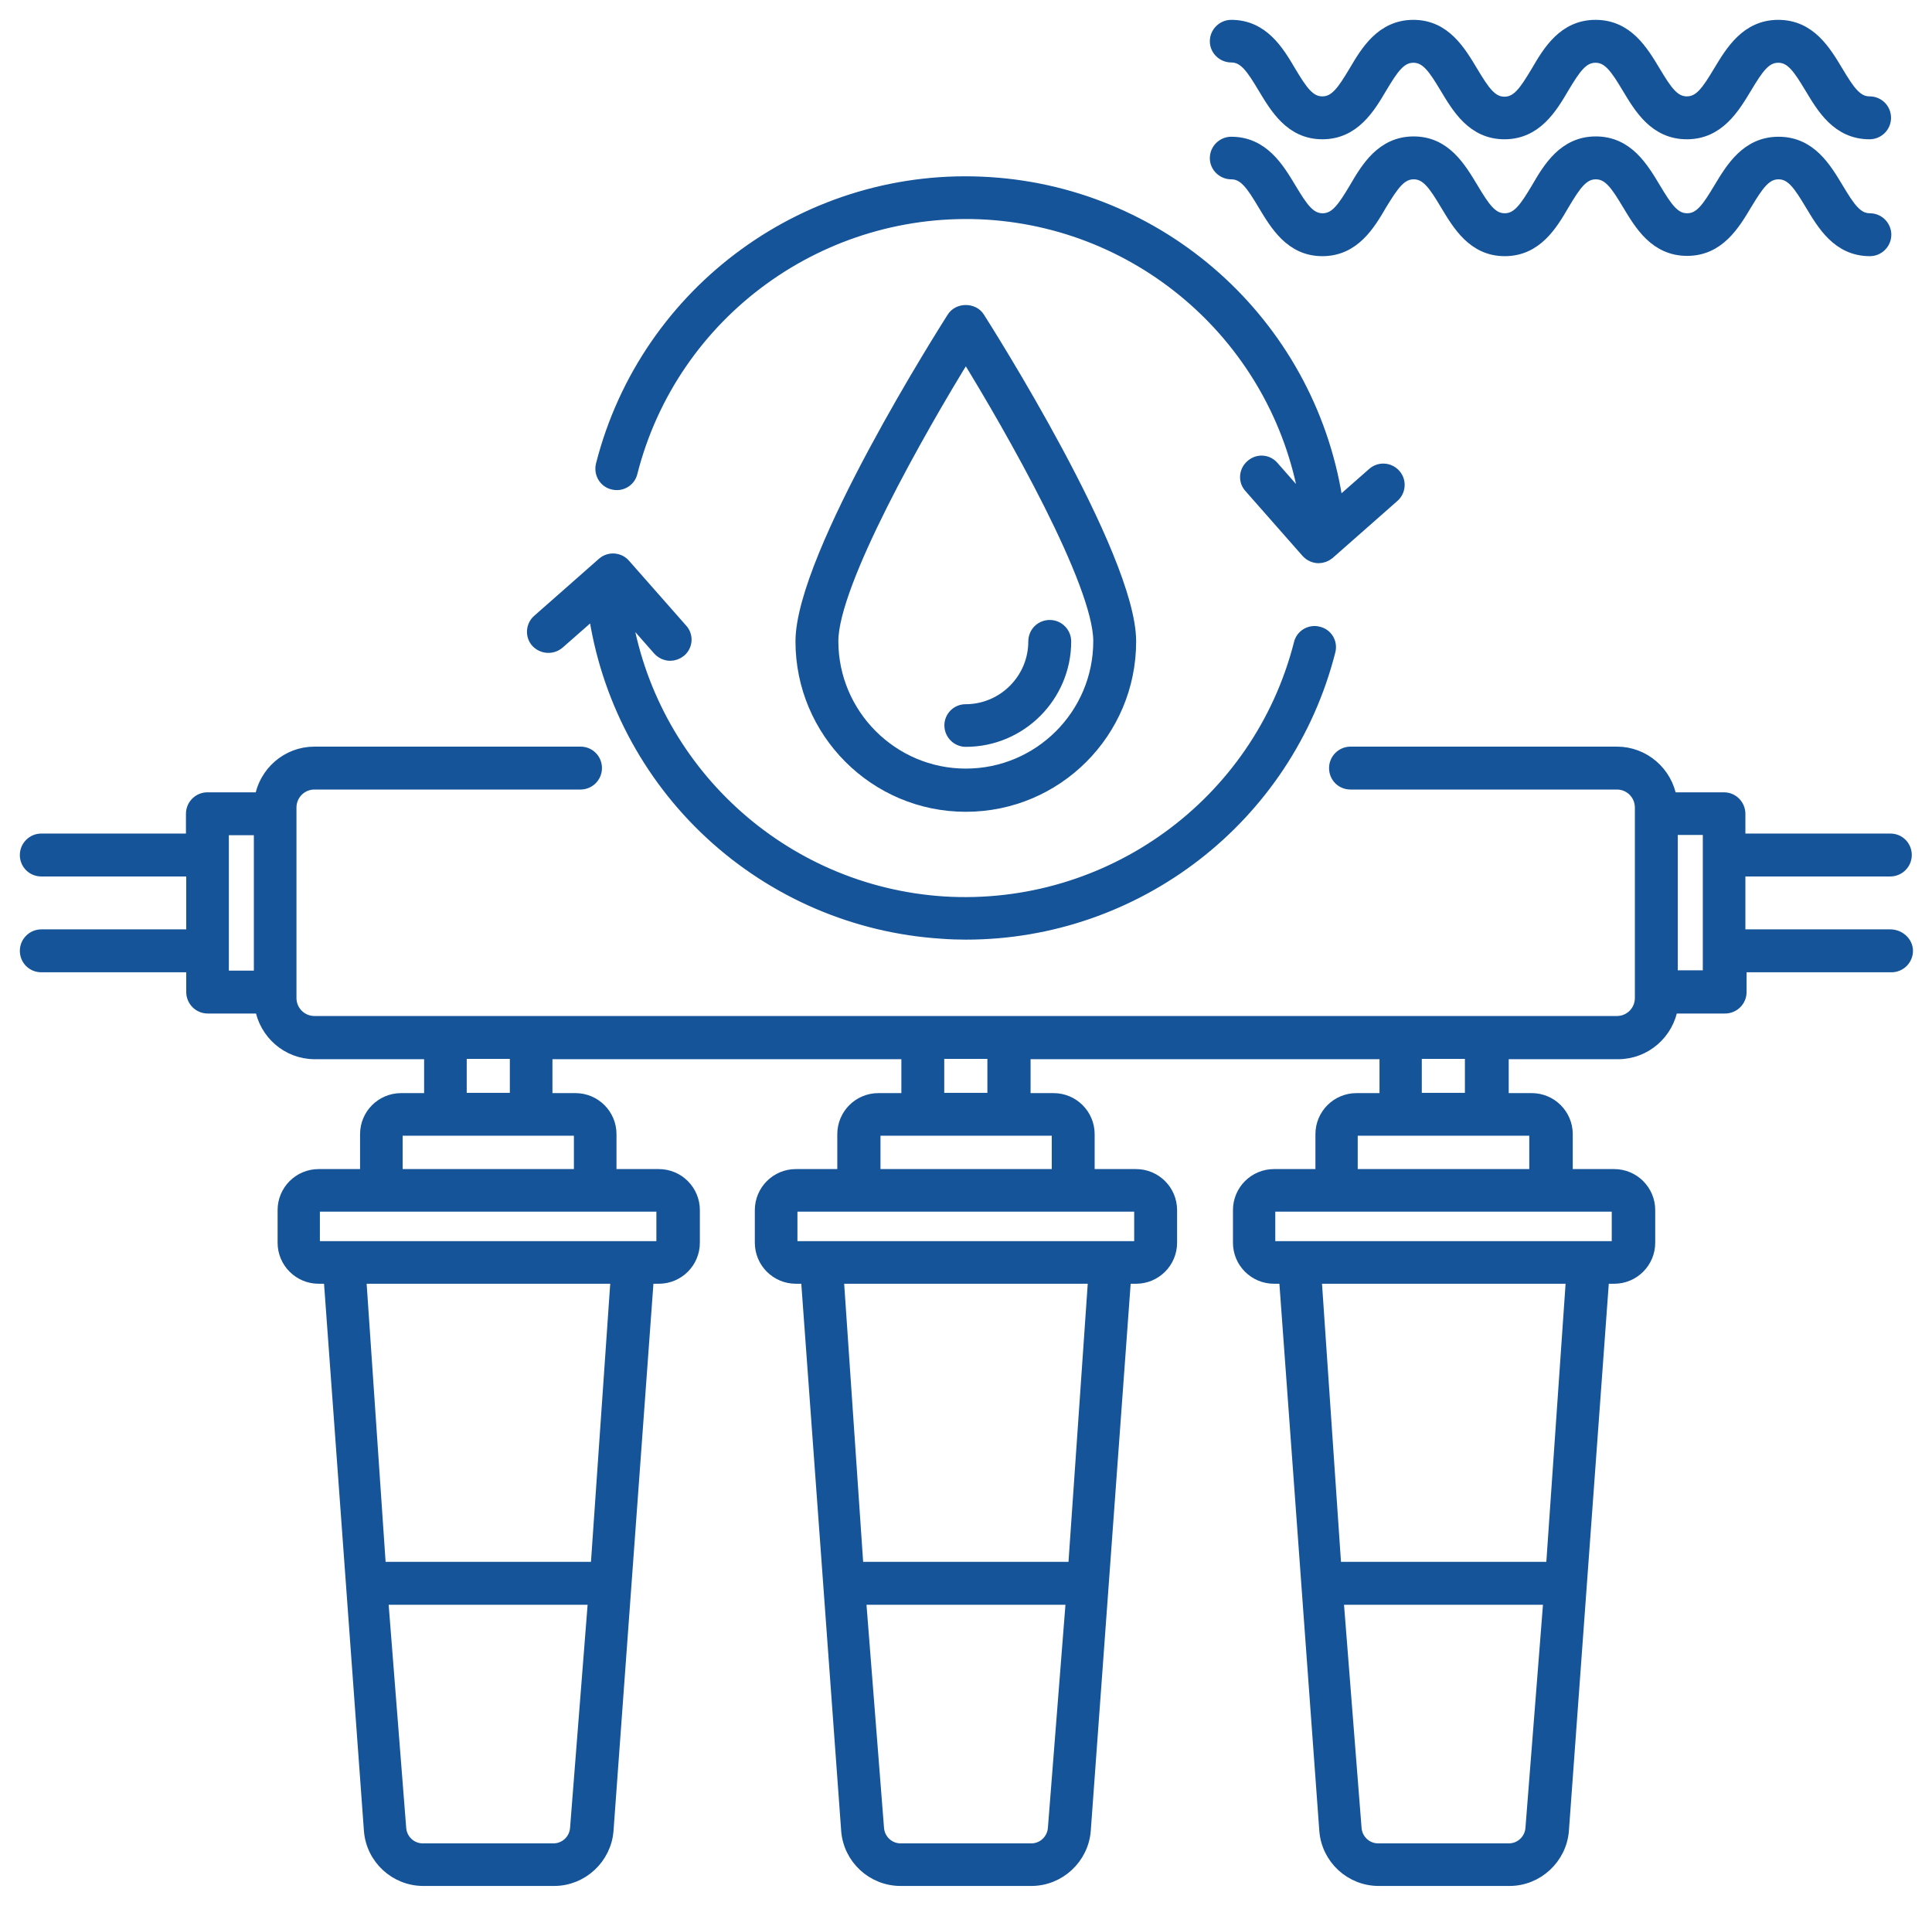 <svg xmlns="http://www.w3.org/2000/svg" width="73" height="72" viewBox="0 0 73 72" fill="none"><path d="M71.426 35.361H65.699V32.862H71.426C71.728 32.862 71.986 32.615 71.986 32.302C71.986 31.988 71.74 31.741 71.426 31.741H65.699V30.744C65.699 30.441 65.452 30.183 65.139 30.183H63.11C62.953 29.208 62.113 28.457 61.093 28.457H51.029C50.726 28.457 50.468 28.704 50.468 29.018C50.468 29.332 50.715 29.578 51.029 29.578H61.093C61.608 29.578 62.023 29.993 62.023 30.509V37.703C62.023 38.219 61.608 38.634 61.093 38.634H11.882C11.367 38.634 10.952 38.219 10.952 37.703V30.509C10.952 29.993 11.367 29.578 11.882 29.578H21.935C22.238 29.578 22.495 29.332 22.495 29.018C22.495 28.704 22.249 28.457 21.935 28.457H11.882C10.862 28.457 10.022 29.208 9.865 30.183H7.836C7.534 30.183 7.276 30.43 7.276 30.744V31.741H1.56C1.258 31.741 1 31.988 1 32.302C1 32.615 1.247 32.862 1.56 32.862H7.287V35.361H1.56C1.258 35.361 1 35.608 1 35.922C1 36.235 1.247 36.482 1.56 36.482H7.287V37.479C7.287 37.782 7.534 38.04 7.848 38.04H9.876C10.033 39.015 10.873 39.766 11.893 39.766H16.275V41.547H15.155C14.437 41.547 13.855 42.13 13.855 42.848V44.417H12.039C11.322 44.417 10.739 44.999 10.739 45.717V46.949C10.739 47.667 11.322 48.249 12.039 48.249H12.476L14 69.151C14.079 70.193 14.953 71 15.995 71H20.938C21.98 71 22.854 70.182 22.932 69.151L24.457 48.249H24.894C25.611 48.249 26.194 47.667 26.194 46.949V45.717C26.194 44.999 25.611 44.417 24.894 44.417H23.044V42.848C23.044 42.13 22.462 41.547 21.744 41.547H20.624V39.766H34.308V41.547H33.187C32.47 41.547 31.887 42.13 31.887 42.848V44.417H30.071C29.354 44.417 28.771 44.999 28.771 45.717V46.949C28.771 47.667 29.354 48.249 30.071 48.249H30.509L32.033 69.151C32.111 70.193 32.985 71 34.028 71H38.97C40.012 71 40.886 70.182 40.965 69.151L42.489 48.249H42.926C43.643 48.249 44.226 47.667 44.226 46.949V45.717C44.226 44.999 43.643 44.417 42.926 44.417H41.111V42.848C41.111 42.13 40.528 41.547 39.81 41.547H38.69V39.766H52.374V41.547H51.253C50.536 41.547 49.953 42.13 49.953 42.848V44.417H48.137C47.42 44.417 46.837 44.999 46.837 45.717V46.949C46.837 47.667 47.42 48.249 48.137 48.249H48.574L50.099 69.151C50.177 70.193 51.051 71 52.093 71H57.036C58.078 71 58.952 70.182 59.031 69.151L60.555 48.249H60.992C61.709 48.249 62.292 47.667 62.292 46.949V45.717C62.292 44.999 61.709 44.417 60.992 44.417H59.176V42.848C59.176 42.13 58.594 41.547 57.876 41.547H56.756V39.766H61.138C62.157 39.766 62.998 39.015 63.155 38.04H65.183C65.486 38.04 65.744 37.793 65.744 37.479V36.482H71.471C71.773 36.482 72.031 36.235 72.031 35.922C72.031 35.608 71.74 35.361 71.426 35.361ZM9.842 36.919H8.397V31.304H9.842V36.919ZM17.385 39.754H19.514V41.536H17.385V39.754ZM21.789 69.072C21.756 69.532 21.375 69.891 20.915 69.891H15.973C15.513 69.891 15.132 69.532 15.099 69.072L14.415 60.376H22.473L21.789 69.072ZM22.563 59.255H14.336L13.586 48.249H23.325L22.563 59.255ZM24.86 45.526C24.961 45.526 25.051 45.605 25.051 45.717V46.949C25.051 47.05 24.972 47.14 24.86 47.14H12.028C11.927 47.14 11.837 47.062 11.837 46.949V45.717C11.837 45.616 11.916 45.526 12.028 45.526H24.86ZM21.744 42.657C21.845 42.657 21.935 42.736 21.935 42.848V44.417H14.964V42.848C14.964 42.747 15.043 42.657 15.155 42.657H21.744ZM35.428 39.754H37.558V41.536H35.428V39.754ZM39.844 69.072C39.81 69.532 39.429 69.891 38.97 69.891H34.028C33.568 69.891 33.187 69.532 33.153 69.072L32.47 60.376H40.528L39.844 69.072ZM40.606 59.255H32.38L31.629 48.249H41.368L40.606 59.255ZM42.915 45.526C43.016 45.526 43.105 45.605 43.105 45.717V46.949C43.105 47.05 43.027 47.14 42.915 47.14H30.071C29.971 47.14 29.881 47.062 29.881 46.949V45.717C29.881 45.616 29.959 45.526 30.071 45.526H42.915ZM39.799 42.657C39.9 42.657 39.99 42.736 39.99 42.848V44.417H33.019V42.848C33.019 42.747 33.097 42.657 33.209 42.657H39.799ZM53.472 39.754H55.601V41.536H53.472V39.754ZM57.888 69.072C57.854 69.532 57.473 69.891 57.013 69.891H52.071C51.612 69.891 51.23 69.532 51.197 69.072L50.513 60.376H58.571L57.888 69.072ZM58.661 59.255H50.435L49.684 48.249H59.423L58.661 59.255ZM60.958 45.526C61.059 45.526 61.149 45.605 61.149 45.717V46.949C61.149 47.05 61.07 47.14 60.958 47.14H48.126C48.025 47.14 47.936 47.062 47.936 46.949V45.717C47.936 45.616 48.014 45.526 48.126 45.526H60.958ZM57.843 42.657C57.944 42.657 58.033 42.736 58.033 42.848V44.417H51.051V42.848C51.051 42.747 51.13 42.657 51.242 42.657H57.843ZM64.59 32.302V36.908H63.144V31.293H64.59V32.302ZM23.168 18.248C23.459 18.326 23.773 18.147 23.84 17.844C25.387 11.77 31.058 7.668 37.311 8.049C43.453 8.442 48.474 13.081 49.381 19.133L48.081 17.654C48.034 17.598 47.975 17.552 47.91 17.519C47.844 17.486 47.772 17.467 47.699 17.463C47.625 17.459 47.552 17.47 47.483 17.495C47.414 17.52 47.35 17.559 47.297 17.609C47.062 17.811 47.039 18.169 47.252 18.393L49.404 20.837C49.516 20.96 49.673 21.027 49.818 21.027C49.953 21.027 50.076 20.982 50.188 20.893L52.631 18.741C52.867 18.539 52.889 18.181 52.688 17.956C52.64 17.901 52.582 17.855 52.516 17.823C52.451 17.79 52.38 17.77 52.307 17.765C52.234 17.76 52.161 17.769 52.091 17.792C52.022 17.816 51.958 17.852 51.903 17.9L50.513 19.122C49.583 12.476 44.103 7.366 37.39 6.94C30.609 6.503 24.445 10.974 22.764 17.564C22.686 17.867 22.865 18.181 23.168 18.248Z" fill="#155499" stroke="#155499" stroke-width="0.5"></path><path d="M21.095 24.277L22.473 23.067C22.928 26.291 24.48 29.26 26.869 31.473C29.257 33.686 32.336 35.008 35.585 35.215C35.888 35.238 36.191 35.249 36.493 35.249C42.926 35.249 48.608 30.89 50.211 24.591C50.23 24.52 50.235 24.447 50.225 24.374C50.215 24.301 50.191 24.231 50.153 24.168C50.115 24.105 50.065 24.051 50.006 24.008C49.946 23.965 49.879 23.935 49.807 23.919C49.737 23.9 49.663 23.896 49.59 23.906C49.518 23.916 49.449 23.941 49.386 23.978C49.323 24.016 49.269 24.066 49.225 24.125C49.182 24.184 49.151 24.251 49.135 24.322C47.588 30.396 41.917 34.498 35.664 34.117C29.522 33.725 24.501 29.085 23.594 23.033L24.905 24.524C25.017 24.647 25.174 24.714 25.32 24.714C25.454 24.714 25.577 24.669 25.689 24.58C25.925 24.378 25.947 24.02 25.734 23.795L23.582 21.352C23.535 21.297 23.477 21.251 23.411 21.218C23.346 21.186 23.275 21.166 23.202 21.161C23.129 21.155 23.056 21.165 22.986 21.188C22.917 21.211 22.853 21.248 22.798 21.296L20.355 23.448C20.119 23.65 20.097 24.008 20.299 24.233C20.512 24.457 20.859 24.479 21.095 24.277ZM46.523 2.11C47.039 2.11 47.331 2.558 47.767 3.286C48.227 4.048 48.787 5.012 49.964 5.012C51.141 5.012 51.712 4.06 52.161 3.297C52.598 2.569 52.889 2.121 53.405 2.121C53.92 2.121 54.212 2.569 54.649 3.297C55.108 4.06 55.669 5.012 56.845 5.012C58.022 5.012 58.594 4.06 59.042 3.297C59.479 2.569 59.77 2.121 60.286 2.121C60.801 2.121 61.093 2.569 61.53 3.297C61.989 4.06 62.55 5.012 63.738 5.012C64.915 5.012 65.486 4.06 65.946 3.297C66.383 2.569 66.674 2.121 67.19 2.121C67.705 2.121 67.996 2.569 68.434 3.297C68.893 4.06 69.453 5.012 70.641 5.012C70.944 5.012 71.202 4.766 71.202 4.452C71.202 4.138 70.955 3.891 70.641 3.891C70.126 3.891 69.834 3.443 69.397 2.715C68.938 1.953 68.377 1 67.19 1C66.013 1 65.441 1.953 64.982 2.715C64.545 3.443 64.253 3.891 63.738 3.891C63.222 3.891 62.931 3.443 62.494 2.715C62.034 1.953 61.474 1 60.286 1C59.109 1 58.538 1.953 58.089 2.726C57.652 3.454 57.361 3.903 56.845 3.903C56.33 3.903 56.038 3.454 55.601 2.726C55.142 1.964 54.581 1 53.405 1C52.228 1 51.656 1.953 51.208 2.715C50.771 3.443 50.48 3.891 49.964 3.891C49.449 3.891 49.157 3.443 48.72 2.715C48.272 1.953 47.7 1 46.523 1C46.221 1 45.963 1.247 45.963 1.56C45.963 1.863 46.221 2.11 46.523 2.11ZM46.523 6.525C47.039 6.525 47.331 6.973 47.767 7.702C48.227 8.464 48.787 9.428 49.964 9.428C51.141 9.428 51.712 8.475 52.161 7.702C52.609 6.973 52.9 6.525 53.416 6.525C53.931 6.525 54.223 6.973 54.66 7.702C55.119 8.464 55.68 9.428 56.856 9.428C58.033 9.428 58.605 8.475 59.053 7.702C59.49 6.973 59.782 6.525 60.297 6.525C60.813 6.525 61.104 6.973 61.541 7.702C62.001 8.464 62.561 9.417 63.749 9.417C64.926 9.417 65.497 8.464 65.957 7.691C66.394 6.973 66.685 6.525 67.201 6.525C67.716 6.525 68.008 6.973 68.445 7.702C68.904 8.464 69.465 9.428 70.653 9.428C70.955 9.428 71.213 9.181 71.213 8.867C71.213 8.565 70.966 8.307 70.653 8.307C70.137 8.307 69.846 7.859 69.409 7.13C68.949 6.368 68.389 5.416 67.201 5.416C66.024 5.416 65.452 6.368 64.993 7.13C64.556 7.859 64.264 8.307 63.749 8.307C63.233 8.307 62.942 7.859 62.505 7.13C62.045 6.368 61.485 5.404 60.297 5.404C59.12 5.404 58.549 6.357 58.1 7.13C57.663 7.859 57.372 8.307 56.856 8.307C56.341 8.307 56.05 7.859 55.613 7.13C55.153 6.368 54.593 5.404 53.416 5.404C52.239 5.404 51.668 6.357 51.219 7.13C50.782 7.859 50.491 8.307 49.975 8.307C49.46 8.307 49.168 7.859 48.731 7.13C48.272 6.368 47.7 5.416 46.523 5.416C46.221 5.416 45.963 5.662 45.963 5.976C45.963 6.279 46.221 6.525 46.523 6.525Z" fill="#155499" stroke="#155499" stroke-width="0.5"></path><path d="M36.022 12.017C35.787 12.386 30.307 20.994 30.307 24.233C30.307 27.639 33.075 30.419 36.493 30.419C39.911 30.419 42.679 27.651 42.679 24.233C42.679 21.005 37.199 12.386 36.964 12.017C36.762 11.692 36.224 11.692 36.022 12.017ZM36.493 29.287C33.703 29.287 31.427 27.012 31.427 24.221C31.427 22.025 34.734 16.208 36.493 13.361C38.253 16.208 41.559 22.025 41.559 24.221C41.559 27.023 39.284 29.287 36.493 29.287Z" fill="#155499" stroke="#155499" stroke-width="0.5"></path><path d="M35.933 27.404C35.933 27.707 36.179 27.965 36.493 27.965C38.555 27.965 40.225 26.283 40.225 24.233C40.225 23.93 39.978 23.672 39.665 23.672C39.351 23.672 39.104 23.919 39.104 24.233C39.104 25.678 37.928 26.855 36.482 26.855C36.41 26.855 36.338 26.869 36.272 26.897C36.205 26.924 36.145 26.965 36.094 27.016C36.043 27.067 36.002 27.127 35.975 27.194C35.947 27.261 35.933 27.332 35.933 27.404Z" fill="#155499" stroke="#155499" stroke-width="0.5"></path></svg>